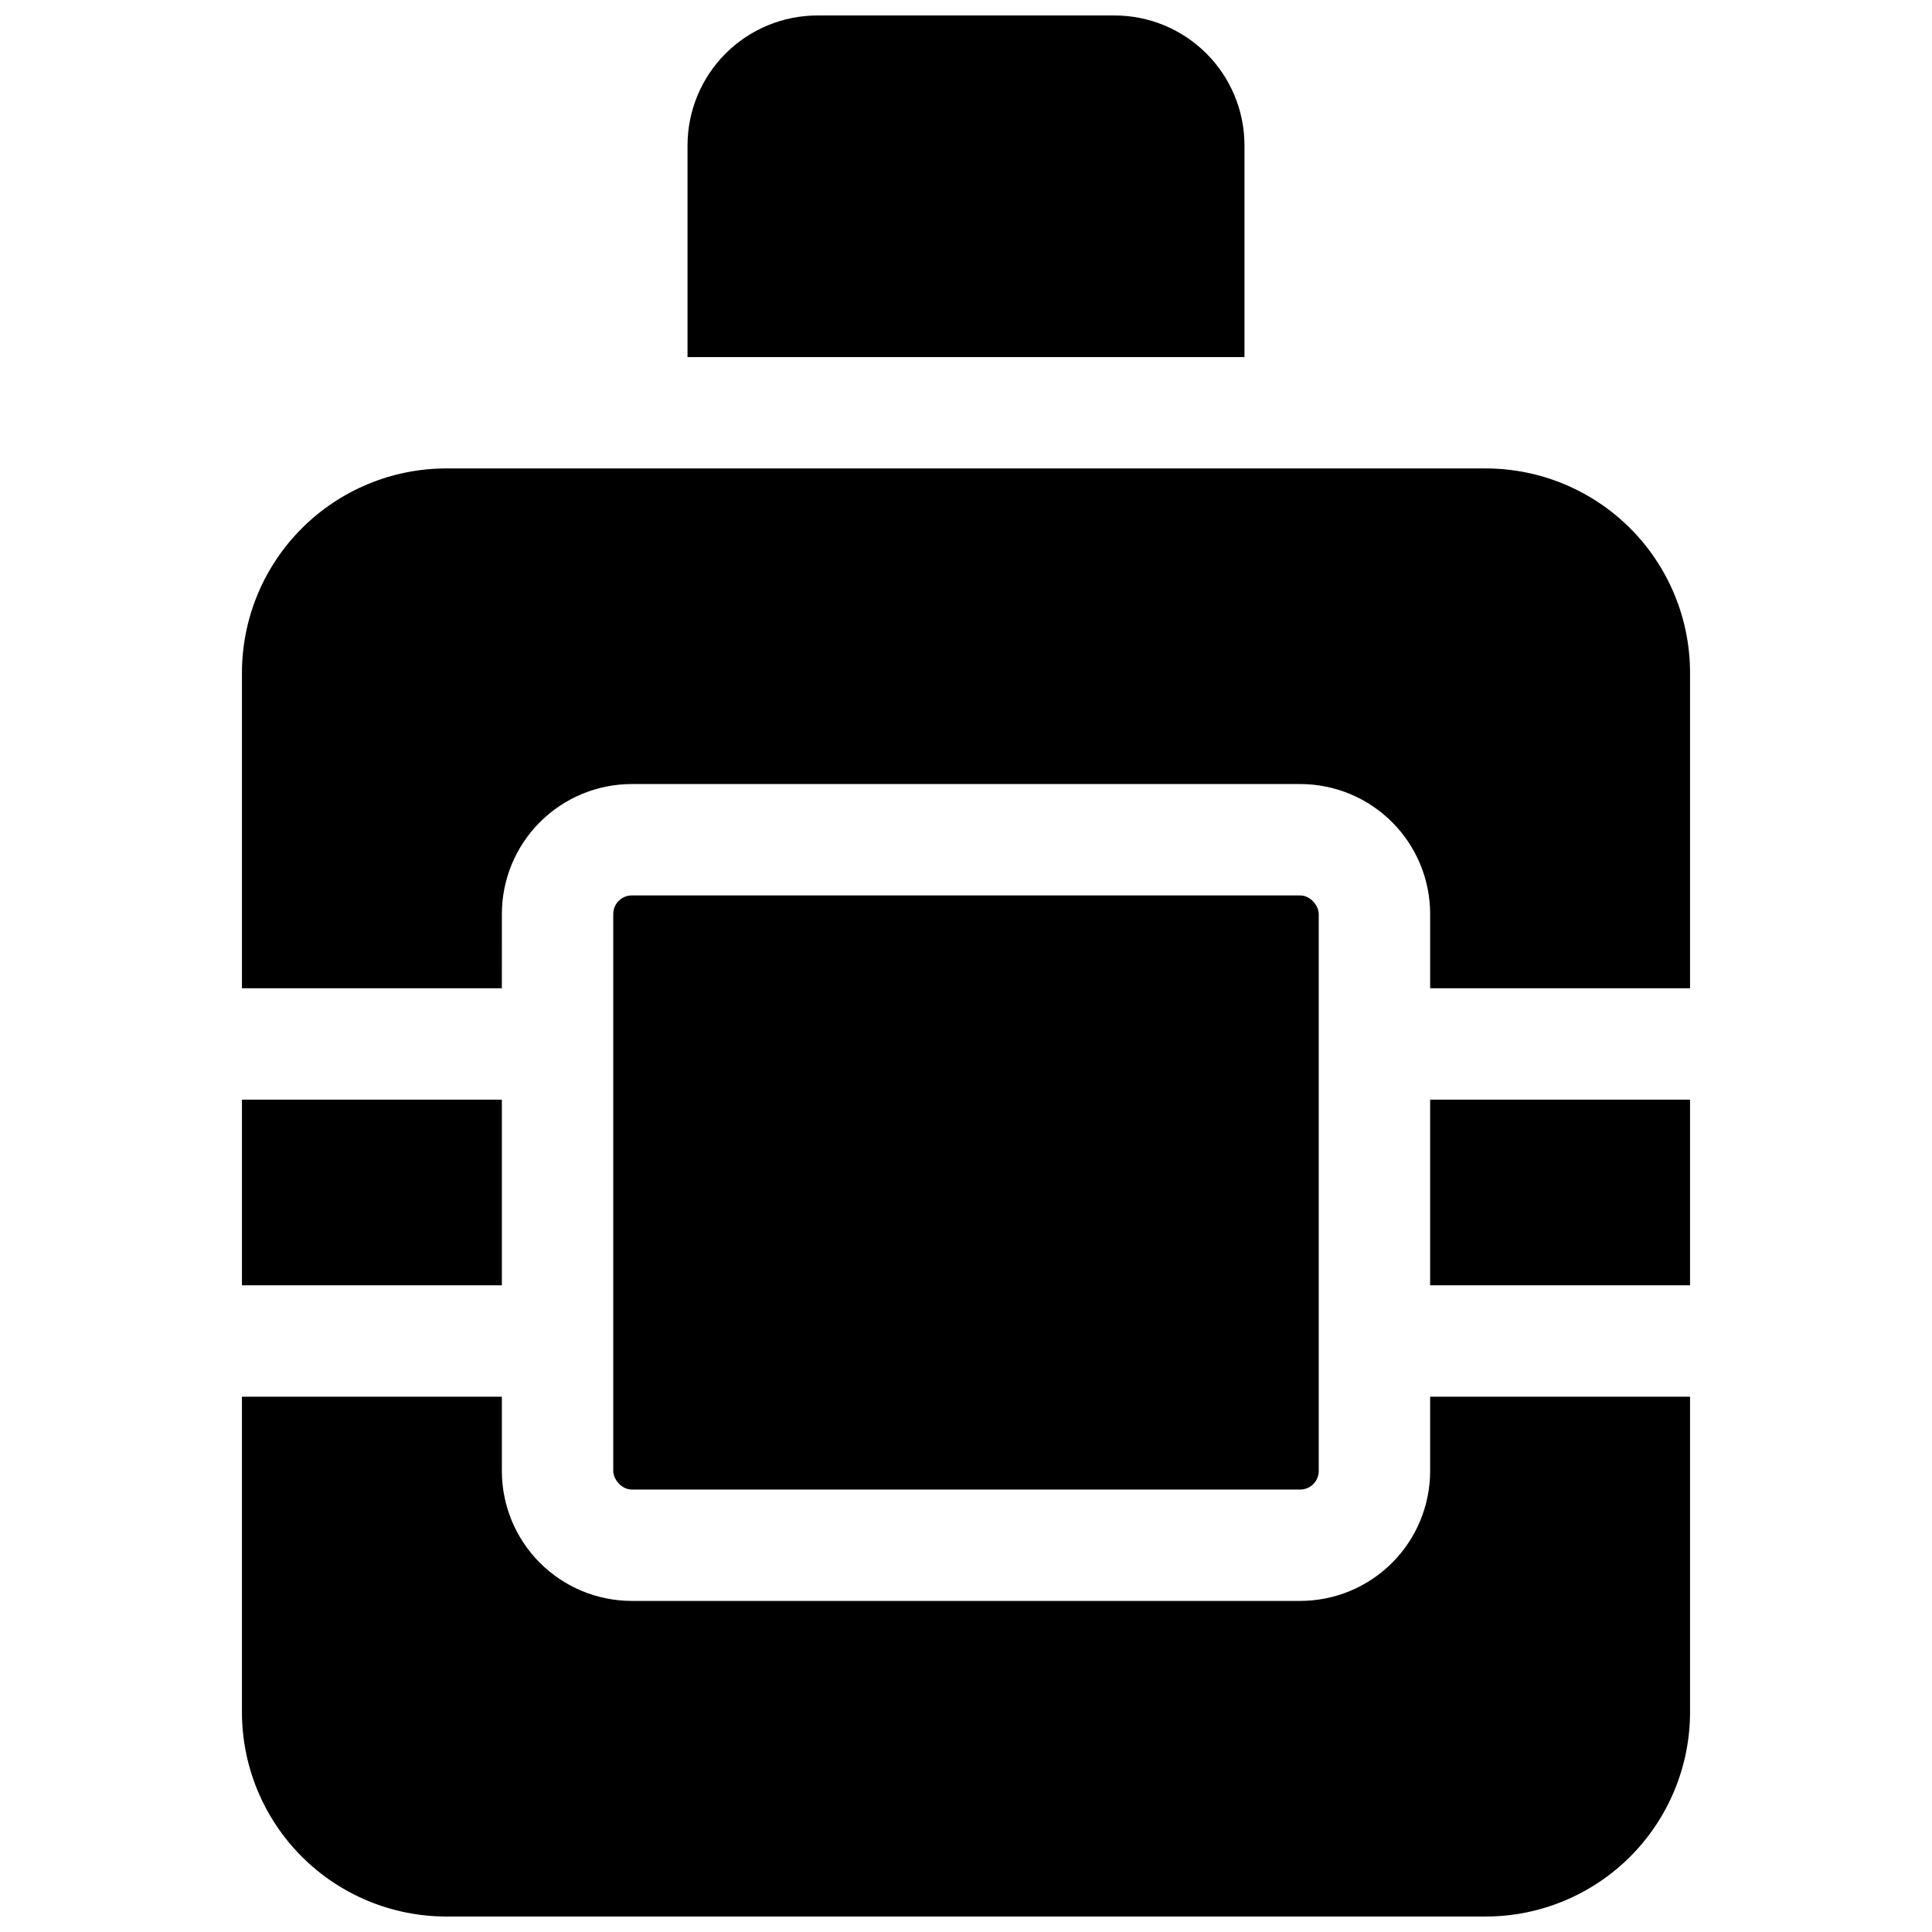 <?xml version="1.0" encoding="UTF-8"?>
<!-- Uploaded to: SVG Repo, www.svgrepo.com, Generator: SVG Repo Mixer Tools -->
<svg width="800px" height="800px" version="1.1" viewBox="144 144 512 512" xmlns="http://www.w3.org/2000/svg">
 <defs>
  <clipPath id="b">
   <path d="m208 514h384v137.9h-384z"/>
  </clipPath>
  <clipPath id="a">
   <path d="m326 148.09h148v90.906h-148z"/>
  </clipPath>
 </defs>
 <path d="m523 435.42h68.879v49.199h-68.879z"/>
 <path d="m537.76 268.14h-275.52c-14.348 0.016-28.105 5.723-38.25 15.871-10.148 10.145-15.855 23.902-15.871 38.25v83.641h68.879l0.004-19.68c0-9.133 3.625-17.895 10.086-24.352 6.457-6.461 15.219-10.09 24.352-10.09h177.12c9.133 0 17.895 3.629 24.352 10.09 6.461 6.457 10.09 15.219 10.09 24.352v19.68h68.879v-83.641c-0.016-14.348-5.723-28.105-15.867-38.25-10.148-10.148-23.902-15.855-38.254-15.871z"/>
 <g clip-path="url(#b)">
  <path d="m523 533.82c0 9.133-3.629 17.895-10.09 24.352-6.457 6.457-15.219 10.086-24.352 10.086h-177.12c-9.133 0-17.895-3.629-24.352-10.086-6.461-6.457-10.086-15.219-10.086-24.352v-19.68h-68.883v83.641-0.004c0.016 14.352 5.723 28.105 15.871 38.254 10.145 10.145 23.902 15.852 38.25 15.867h275.52c14.352-0.016 28.105-5.723 38.254-15.867 10.145-10.148 15.852-23.902 15.867-38.254v-83.637h-68.879z"/>
 </g>
 <path d="m311.44 381.3h177.12c2.719 0 4.922 2.719 4.922 4.922v147.6c0 2.719-2.203 4.922-4.922 4.922h-177.12c-2.719 0-4.922-2.719-4.922-4.922v-147.6c0-2.719 2.203-4.922 4.922-4.922z"/>
 <path d="m208.12 435.42h68.879v49.199h-68.879z"/>
 <g clip-path="url(#a)">
  <path d="m473.8 182.54c0-9.137-3.625-17.895-10.086-24.355-6.457-6.457-15.219-10.086-24.352-10.086h-78.723c-9.133 0-17.891 3.629-24.352 10.086-6.457 6.461-10.086 15.219-10.086 24.355v56.086h147.6z"/>
 </g>
</svg>